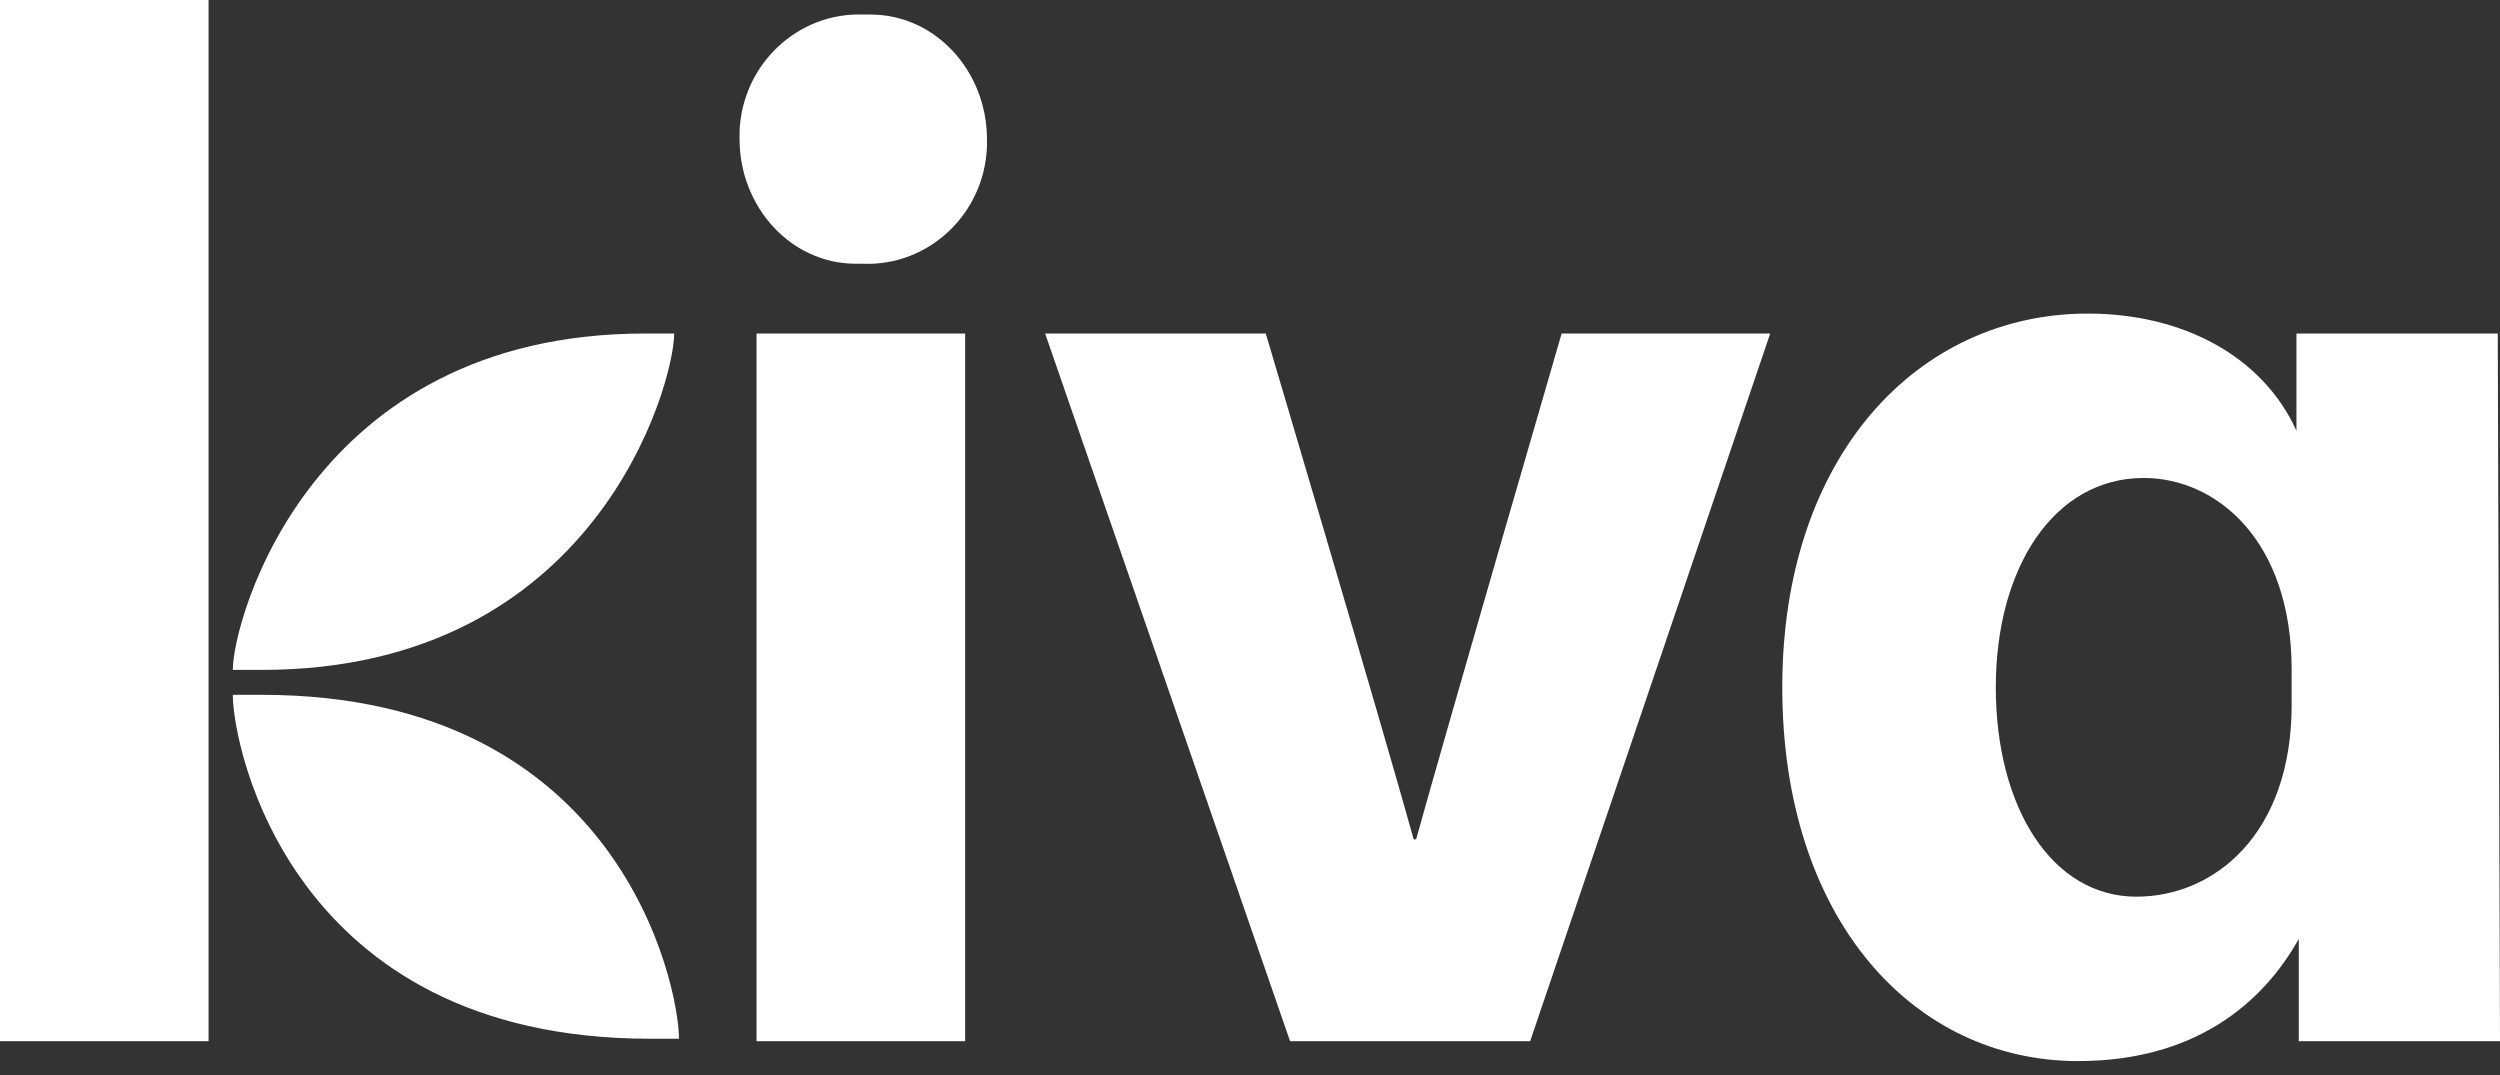 <svg width="100" height="43" viewBox="0 0 100 43" fill="none" xmlns="http://www.w3.org/2000/svg">
<rect x="0" y="0" width="100" height="43" fill="#333333" stroke="none"/>
<path d="M8.34 0H0V41.648H8.343V0H8.34ZM30.262 41.648H38.606V13.341H30.262V41.648ZM51.603 41.648H61.206L70.808 13.341H62.465C62.465 13.341 58.003 28.69 56.644 33.574H56.548C55.19 28.69 50.631 13.341 50.631 13.341H41.805L51.603 41.648ZM99.91 13.341H91.858V17.228C90.499 14.238 87.3 12.543 83.515 12.543C76.725 12.543 71.291 18.224 71.291 27.493C71.291 36.761 76.53 42.443 83.125 42.443C87.782 42.443 90.496 40.15 91.951 37.56V41.648H100L99.91 13.341ZM91.666 28.192C91.666 33.376 88.562 35.867 85.458 35.867C82.064 35.867 79.832 32.277 79.832 27.493C79.832 22.708 82.159 19.119 85.749 19.119C88.658 19.119 91.666 21.61 91.666 26.793V28.192ZM10.475 26.796C23.863 26.796 26.967 15.334 26.967 13.341H25.803C12.416 13.341 9.312 24.803 9.312 26.796H10.475ZM9.312 27.793C9.312 29.885 11.639 41.549 25.995 41.549H27.159C27.159 39.457 24.831 27.793 10.475 27.793H9.312ZM39.478 5.564C39.478 2.872 37.442 0.582 34.821 0.582C34.725 0.582 34.626 0.582 34.53 0.582C31.912 0.483 29.681 2.575 29.582 5.267C29.582 5.366 29.582 5.465 29.582 5.567C29.582 8.26 31.618 10.55 34.239 10.55C34.335 10.55 34.434 10.55 34.53 10.55C37.148 10.649 39.379 8.557 39.478 5.864C39.478 5.765 39.478 5.666 39.478 5.564Z" fill="white"/>
</svg>
